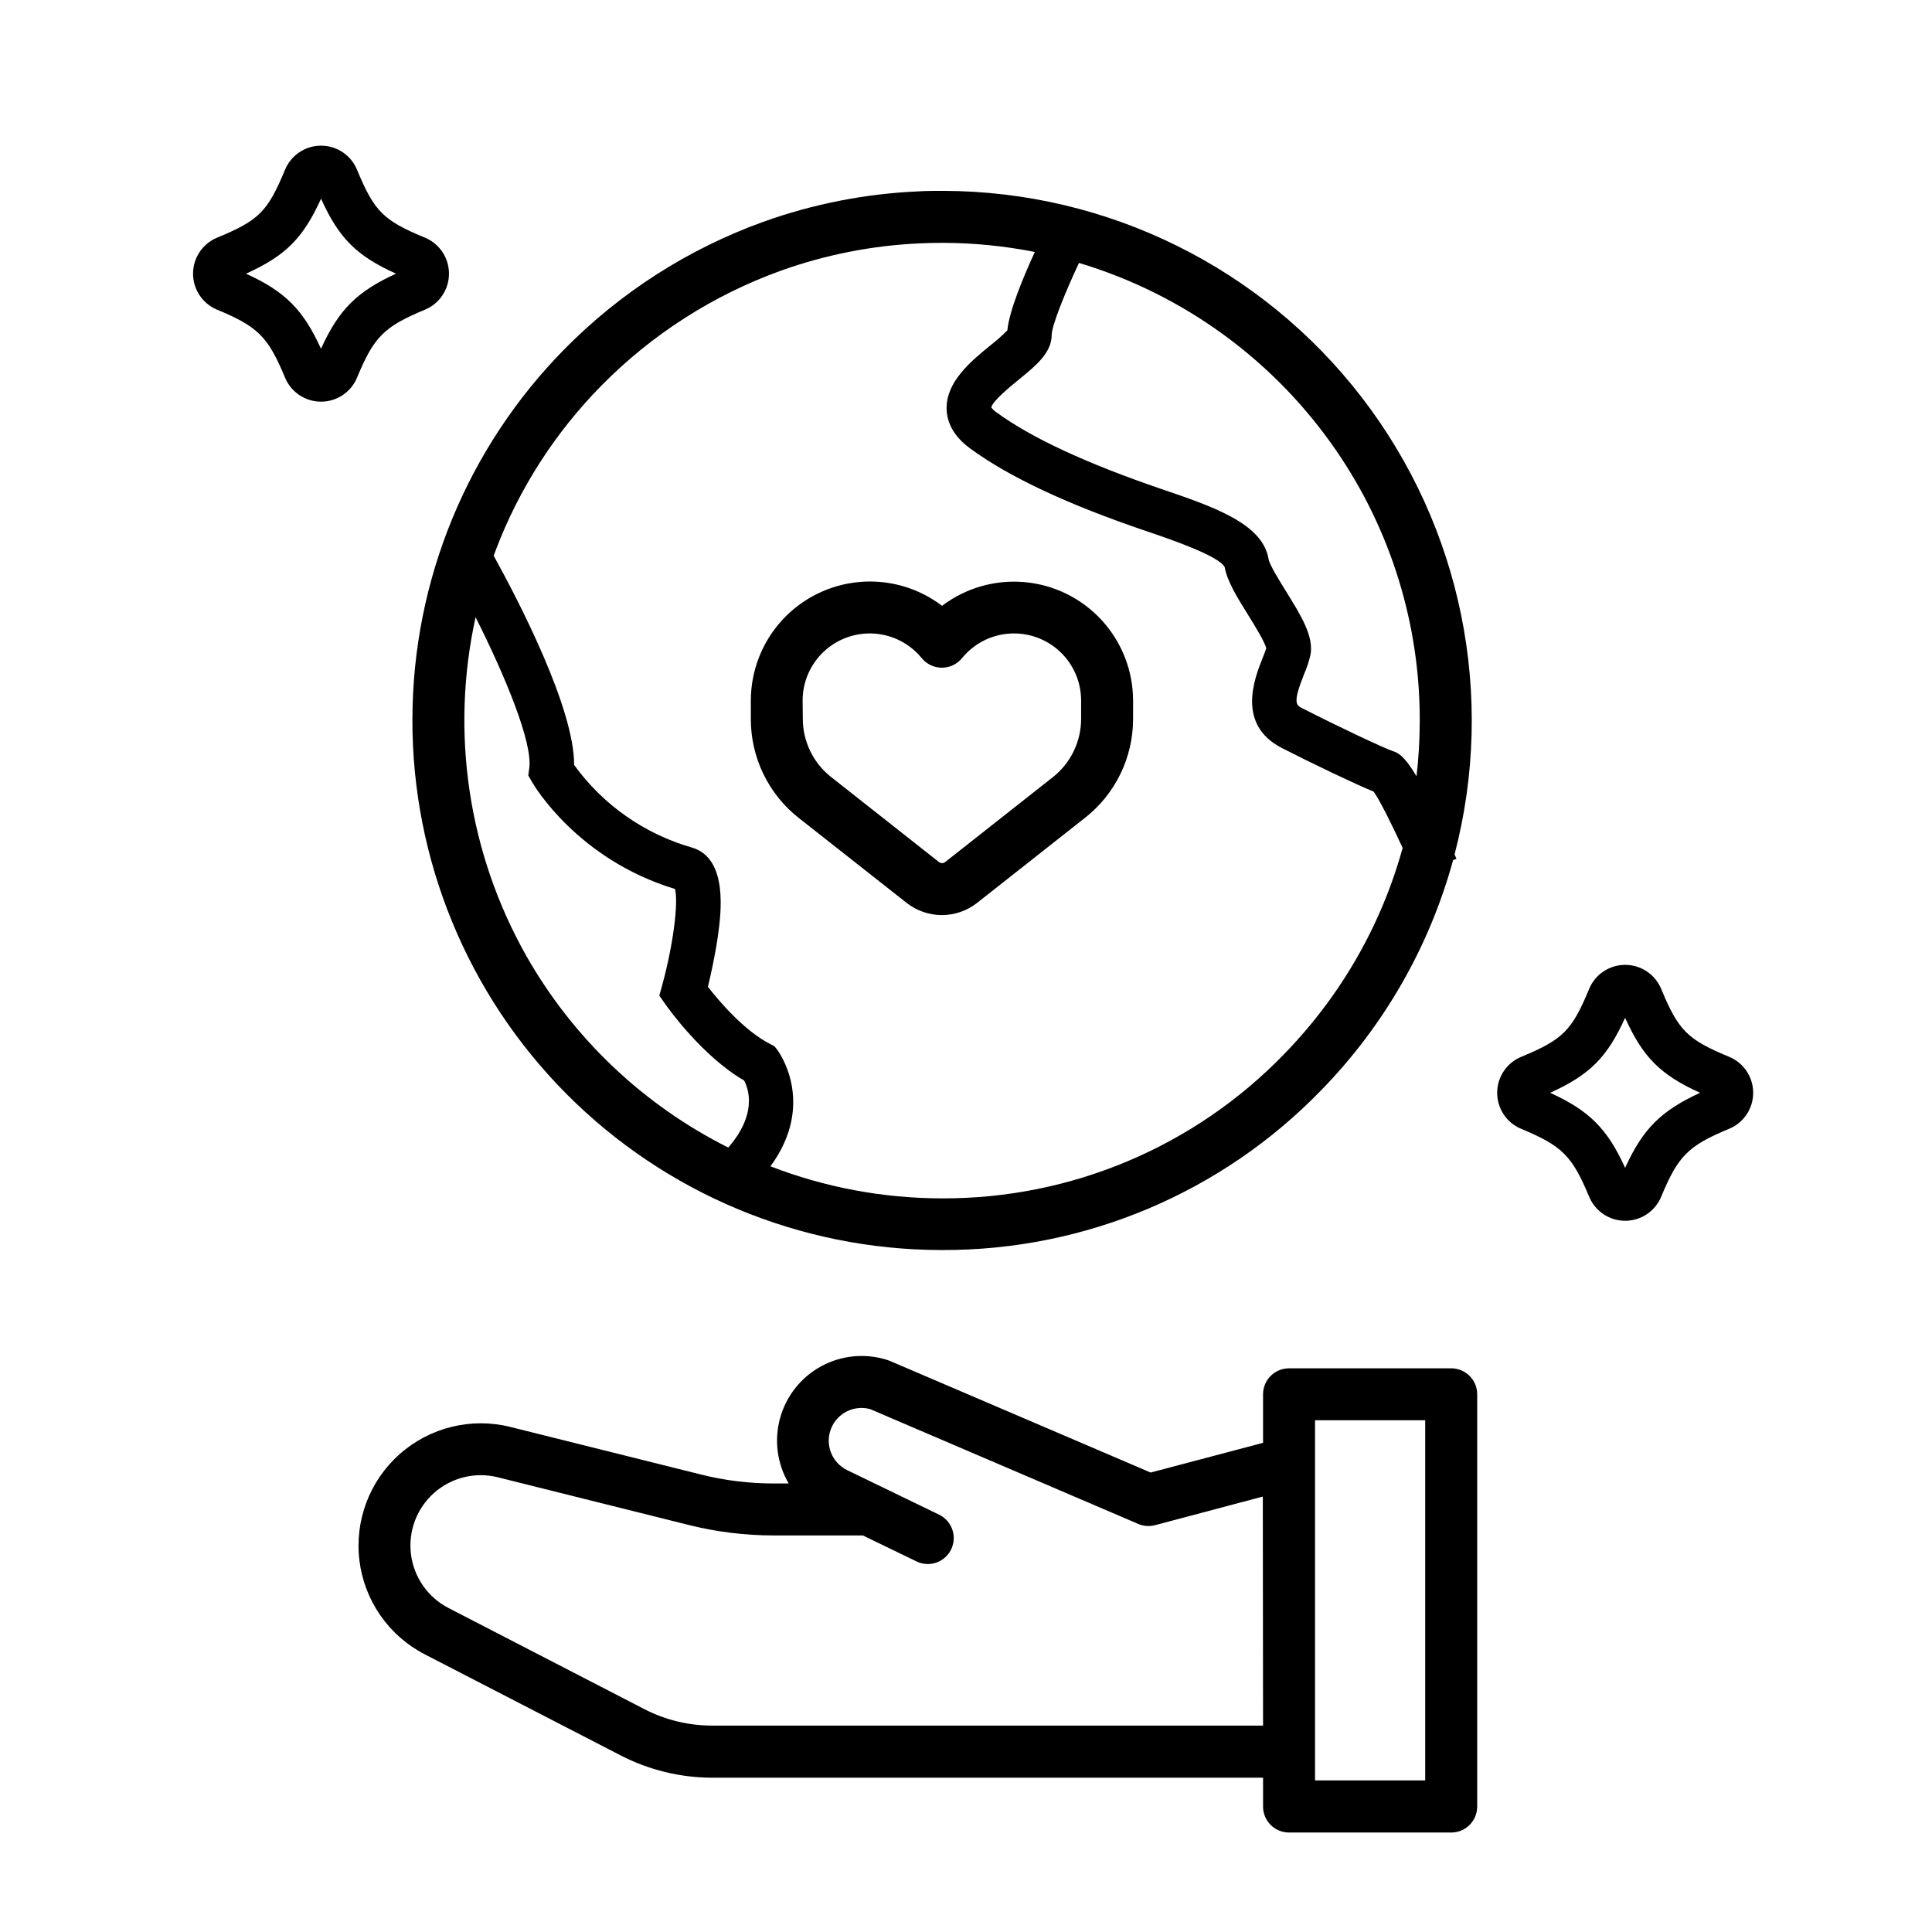 <?xml version="1.0" encoding="UTF-8"?>
<!-- Uploaded to: SVG Repo, www.svgrepo.com, Generator: SVG Repo Mixer Tools -->
<svg fill="#000000" width="800px" height="800px" version="1.1" viewBox="144 144 512 512" xmlns="http://www.w3.org/2000/svg">
 <g>
  <path d="m256.61 226.07c3.859-1.598 6.375-5.363 6.375-9.543s-2.516-7.945-6.375-9.547c-11.051-4.574-13.41-6.934-17.988-17.984-1.59-3.871-5.359-6.394-9.543-6.394s-7.953 2.523-9.547 6.394c-4.586 11.051-6.887 13.41-17.996 17.988v-0.004c-3.859 1.602-6.375 5.367-6.375 9.547s2.516 7.945 6.375 9.543c10.824 4.488 13.512 7.172 17.996 17.996v0.004c1.602 3.859 5.367 6.375 9.547 6.375 4.176 0 7.945-2.516 9.543-6.375 4.477-10.824 7.176-13.512 17.988-18zm-27.551 10.332c-4.723-10.371-9.504-15.152-19.867-19.875 10.5-4.742 15.133-9.398 19.887-19.867 4.742 10.469 9.387 15.125 19.867 19.867-10.324 4.723-15.156 9.504-19.867 19.875z"/>
  <path d="m602.22 424.06c-11.051-4.586-13.41-6.938-17.988-17.988-1.602-3.859-5.367-6.375-9.547-6.375-4.176 0-7.945 2.516-9.543 6.375-4.586 11.059-6.938 13.41-17.996 17.996h-0.004c-3.859 1.602-6.375 5.367-6.375 9.547 0 4.176 2.516 7.945 6.375 9.543 10.824 4.488 13.512 7.172 17.996 17.988h0.004c1.598 3.859 5.367 6.375 9.543 6.375 4.18 0 7.945-2.516 9.547-6.375 4.477-10.824 7.172-13.512 17.988-17.996 3.867-1.594 6.391-5.363 6.391-9.547 0-4.184-2.523-7.953-6.391-9.543zm-27.551 29.41c-4.723-10.363-9.504-15.145-19.867-19.867 10.48-4.742 15.113-9.387 19.867-19.867 4.742 10.48 9.387 15.125 19.867 19.867-10.344 4.773-15.137 9.508-19.852 19.867z"/>
  <path d="m528.62 506.62h-43.012c-3.805 0-6.887 3.082-6.887 6.887v12.859l-29.785 7.871-69.207-29.625c-0.215-0.09-0.434-0.168-0.66-0.234h0.004c-5.801-1.824-12.09-1.215-17.43 1.688-5.344 2.902-9.277 7.848-10.902 13.707-1.629 5.856-0.805 12.121 2.273 17.363h-3.938 0.004c-6.453 0.008-12.879-0.773-19.141-2.332l-50.695-12.652v-0.004c-10.367-2.578-21.336 0.117-29.328 7.207-7.992 7.086-11.977 17.656-10.656 28.254 1.32 10.602 7.777 19.871 17.262 24.781l51.965 26.812c7.488 3.863 15.785 5.891 24.207 5.906h146.03v7.644c0 3.805 3.082 6.887 6.887 6.887h42.973c3.805 0 6.887-3.082 6.887-6.887v-109.23c0.012-3.797-3.051-6.883-6.848-6.906zm-49.898 94.68h-146.03c-6.223-0.004-12.355-1.492-17.887-4.34l-51.965-26.832c-5.457-2.824-9.172-8.152-9.93-14.25-0.758-6.094 1.535-12.172 6.129-16.246 4.598-4.074 10.906-5.625 16.867-4.141l50.695 12.664c7.34 1.828 14.879 2.754 22.445 2.754h23.617l14.23 6.887-0.004 0.004c0.922 0.441 1.93 0.676 2.953 0.688 3.215 0.008 6.008-2.207 6.731-5.34 0.723-3.133-0.816-6.348-3.711-7.746l-24.375-11.809h0.004c-4.019-1.969-5.883-6.672-4.305-10.859 1.582-4.188 6.086-6.484 10.402-5.309l71.066 30.434c1.41 0.605 2.984 0.719 4.469 0.324l28.535-7.578zm42.973 14.535h-29.195v-95.449h29.195z"/>
  <path d="m253.29 334.56c-0.105 37.227 14.586 72.969 40.844 99.359 26.254 26.391 61.922 41.266 99.148 41.352h0.383c37.883 0.129 74.18-15.184 100.52-42.41 16.605-17.02 28.613-37.977 34.902-60.91l0.887-0.375-0.5-1.141c10.973-42.008 1.891-86.73-24.598-121.13-26.492-34.398-67.414-54.605-110.83-54.727-2.363 0-4.684 0-6.887 0.148-13.945 0.625-27.719 3.34-40.855 8.047-19.852 7.16-37.848 18.676-52.664 33.703-25.793 26.141-40.281 61.363-40.344 98.086zm30.16 62.711c-15.367-27.23-20.145-59.172-13.414-89.703 7.871 15.645 15.133 33.199 14.23 39.961l-0.266 1.969 0.984 1.73c0.492 0.848 12.004 20.508 37.895 28.359 0.984 3.641-0.551 15.223-3.414 25.586l-0.738 2.676 1.594 2.273c0.402 0.582 9.691 13.777 20.879 20.223 1.27 2.422 3.406 9.012-4.203 17.77-22.492-11.27-41.133-28.965-53.547-50.844zm214.57-134c14.594 21.172 22.352 46.309 22.227 72.02-0.012 4.82-0.297 9.633-0.855 14.418-3.375-5.656-4.969-6.219-6.289-6.66-2.344-0.797-14.109-6.309-23.988-11.355-1.613-0.828-2.59-1.32 0.441-8.934v-0.004c0.727-1.652 1.301-3.367 1.715-5.125 0.984-4.922-2.469-10.488-6.453-16.906-1.645-2.648-4.387-7.074-4.633-8.543-1.535-9.438-14.602-13.895-28.438-18.598-19.68-6.723-34.441-13.539-43.629-20.281l-0.008 0.004c-0.547-0.367-1.023-0.82-1.414-1.348 0.434-1.762 5.059-5.539 7.312-7.371 4.676-3.816 8.707-7.113 8.707-11.938 0.051-2.402 3.512-11.059 7.223-18.973 27.68 8.297 51.699 25.793 68.082 49.594zm-194.59-17.129c13.359-13.551 29.586-23.938 47.488-30.398 11.852-4.25 24.277-6.695 36.859-7.25 1.891-0.098 3.848-0.137 5.824-0.137h0.395c8.141 0.023 16.262 0.836 24.246 2.418-3.07 6.68-6.781 15.598-7.281 20.762v0.004c-1.391 1.406-2.867 2.719-4.43 3.934-5.285 4.309-11.809 9.684-11.672 16.906 0.109 4.004 2.223 7.539 6.289 10.5 10.332 7.547 25.645 14.762 46.789 21.922 6.168 2.098 18.98 6.465 20.613 9.465 0.66 3.758 3.238 7.922 6.231 12.723 1.645 2.656 4.34 7.008 4.793 8.789-0.195 0.668-0.629 1.75-0.984 2.648-2.098 5.273-7.008 17.605 5.156 23.824 8.109 4.144 19.59 9.633 24.285 11.531 1.523 2.125 4.633 8.297 7.684 14.918h0.004c-3.856 13.98-10.098 27.188-18.453 39.043-3.894 5.527-8.223 10.738-12.938 15.586-23.754 24.559-56.492 38.367-90.656 38.25h-0.355c-15.438-0.047-30.734-2.926-45.137-8.492 12.328-16.836 1.969-30.613 1.879-30.781l-0.809-1.031-1.16-0.602c-6.887-3.531-13.551-11.387-16.492-15.164 0.738-3.031 1.879-8.078 2.629-13.293 0.797-5.688 2.953-20.773-6.887-23.617-12.555-3.598-23.539-11.305-31.191-21.883 0.07-15.008-14.672-43.406-21.312-55.438 0.176-0.492 0.355-0.984 0.543-1.484l-0.004-0.004c6.219-16.34 15.773-31.203 28.055-43.648z"/>
  <path d="m355.72 360.8 28.535 22.465c2.664 2.102 5.957 3.242 9.348 3.242 3.391 0 6.684-1.141 9.348-3.242l28.535-22.496 0.004 0.004c8.098-6.336 12.816-16.051 12.789-26.332v-4.812c-0.02-7.863-2.973-15.438-8.285-21.238-5.309-5.797-12.594-9.406-20.426-10.117-7.832-0.715-15.645 1.523-21.914 6.273-6.273-4.769-14.098-7.023-21.945-6.312-7.848 0.707-15.145 4.324-20.461 10.137-5.316 5.816-8.266 13.41-8.27 21.285v4.812c-0.043 10.273 4.66 19.992 12.742 26.332zm0.984-31.145c-0.004-4.926 2.039-9.629 5.637-12.996 3.598-3.363 8.434-5.082 13.348-4.75 4.914 0.332 9.469 2.691 12.582 6.512 1.309 1.598 3.266 2.527 5.332 2.527 2.066 0 4.027-0.93 5.336-2.527 3.109-3.82 7.664-6.18 12.582-6.512 4.914-0.332 9.746 1.387 13.344 4.75 3.602 3.367 5.641 8.07 5.641 12.996v4.812c0.012 6.055-2.766 11.781-7.527 15.52l-28.488 22.453c-0.492 0.387-1.18 0.387-1.672 0l-28.535-22.496-0.004 0.004c-4.762-3.738-7.539-9.465-7.527-15.52z"/>
 </g>
</svg>